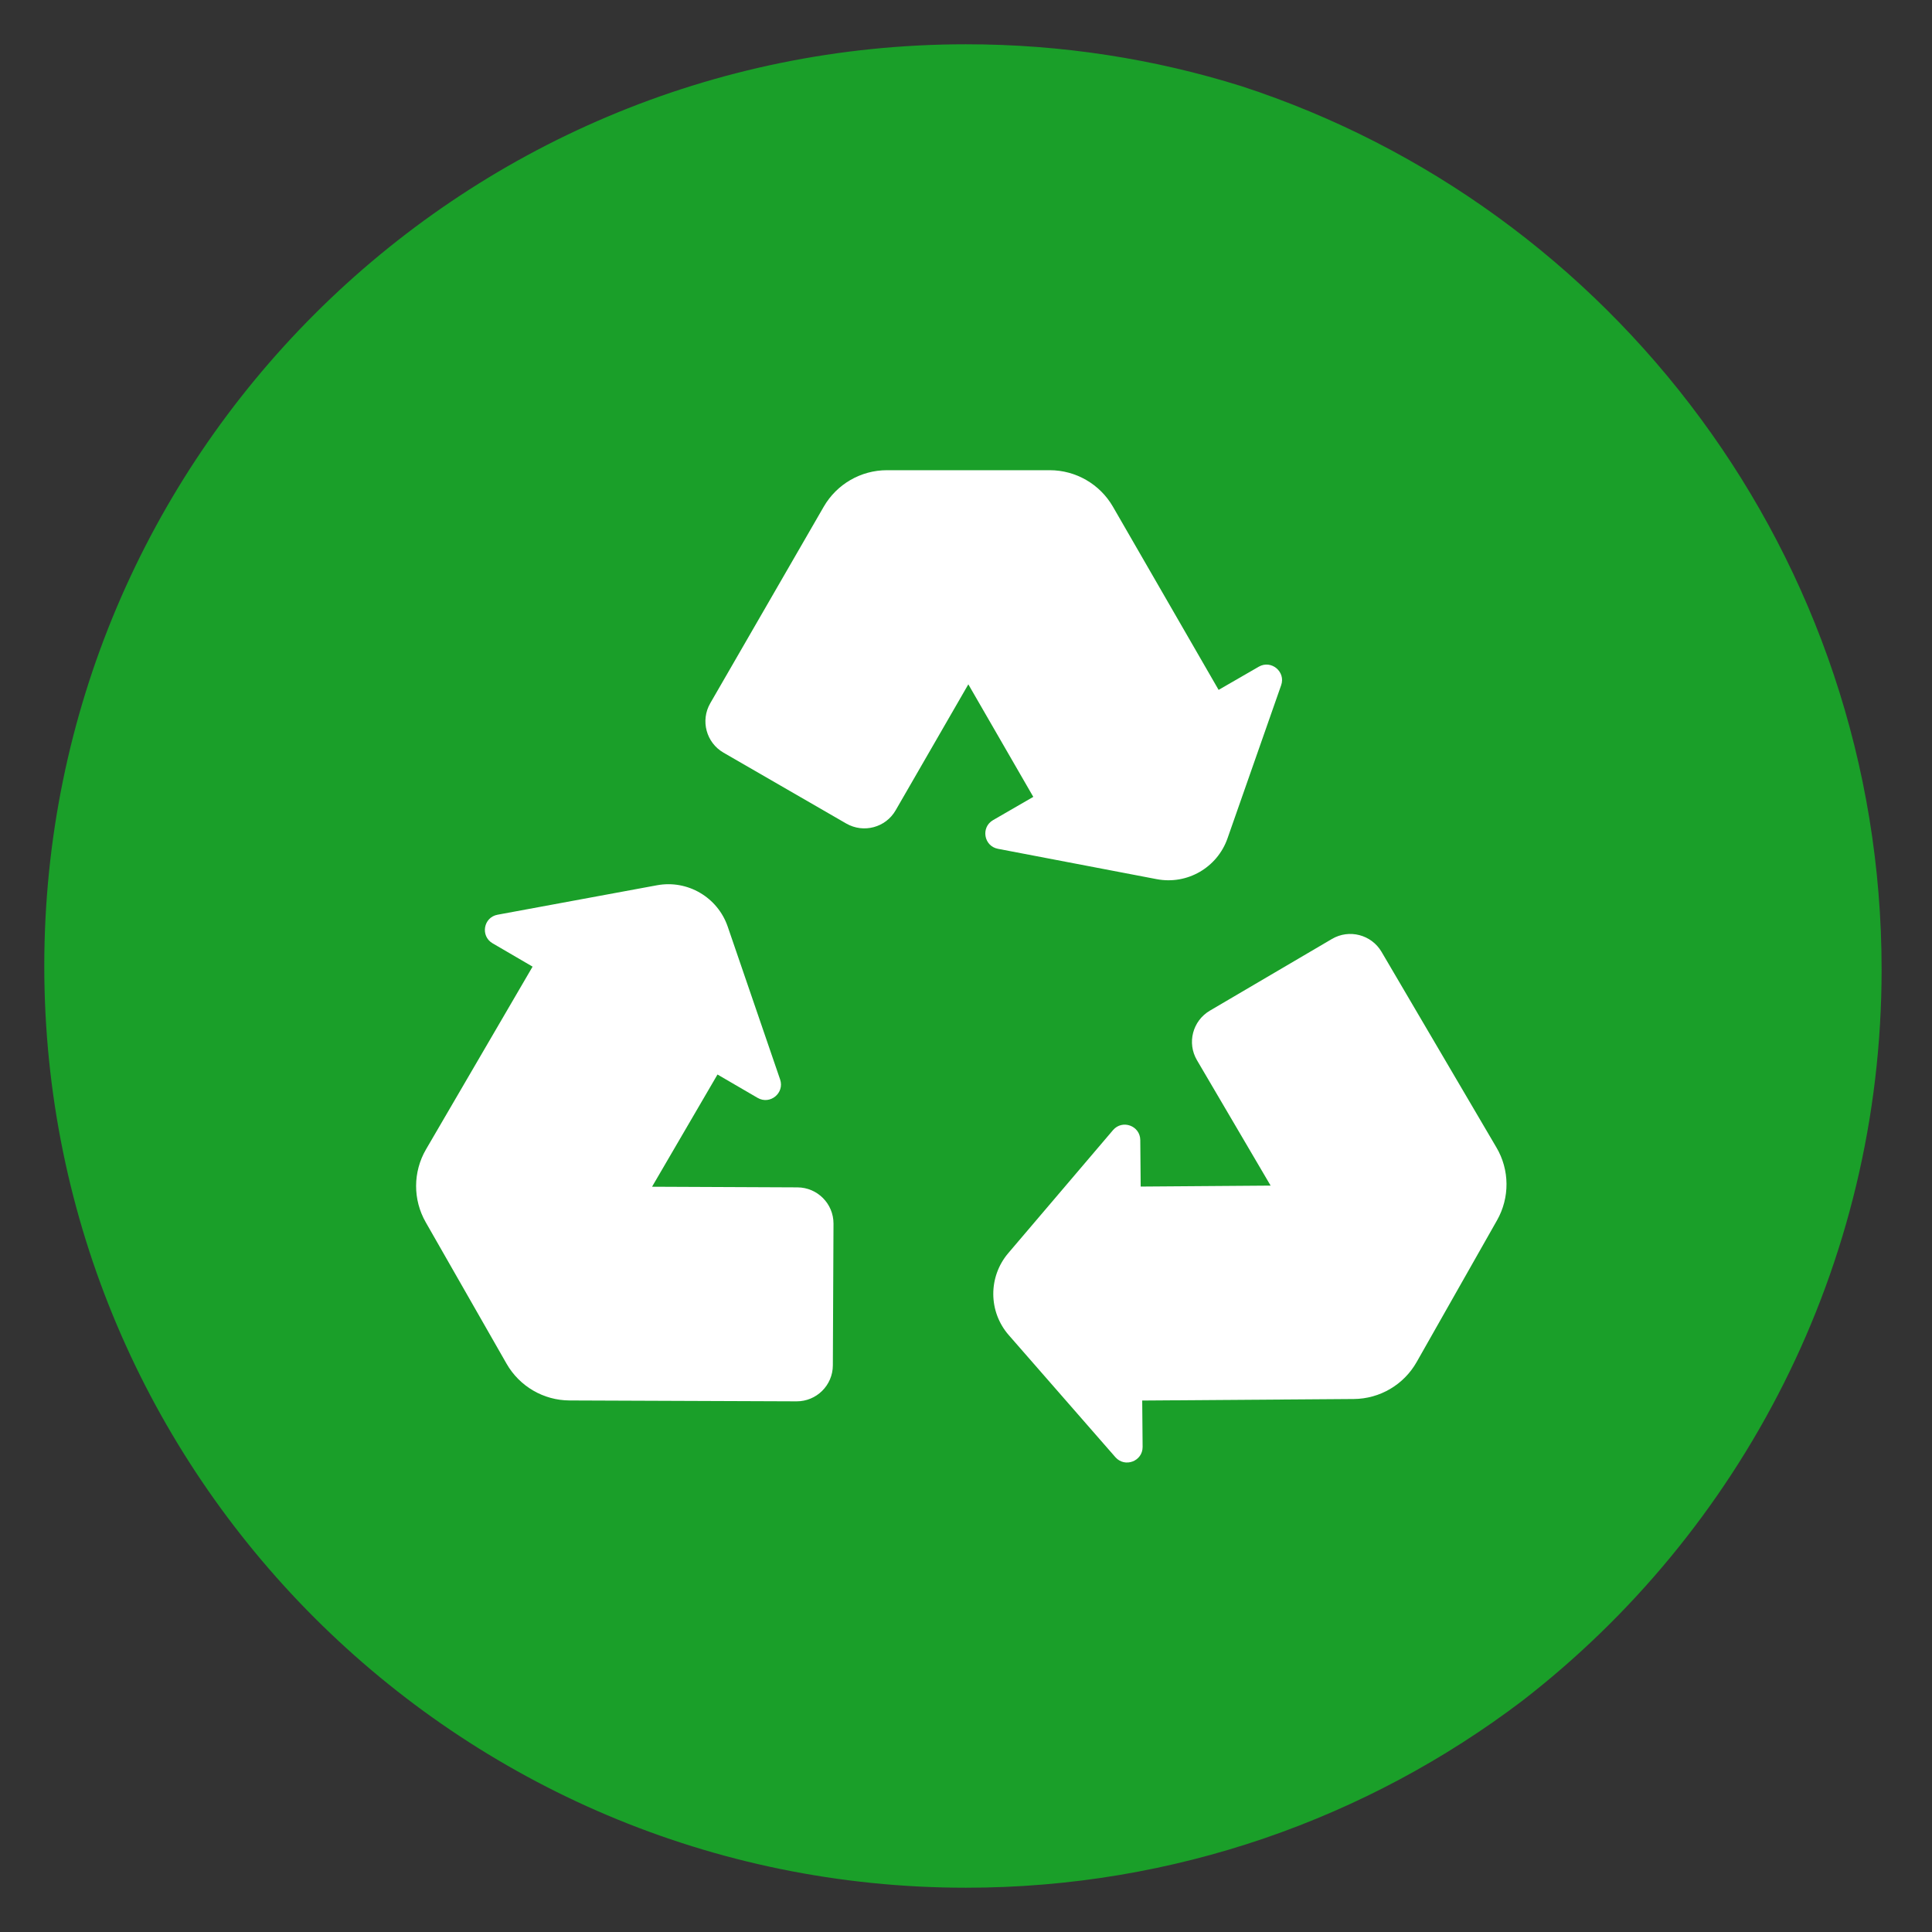 <?xml version="1.0" encoding="UTF-8" standalone="no" ?>
<!DOCTYPE svg PUBLIC "-//W3C//DTD SVG 1.1//EN" "http://www.w3.org/Graphics/SVG/1.1/DTD/svg11.dtd">
<svg xmlns="http://www.w3.org/2000/svg" xmlns:xlink="http://www.w3.org/1999/xlink" version="1.1" width="24" height="24" viewBox="0 0 24 24" xml:space="preserve">
<rect x="0" y="0" width="24" height="24" fill="#333333" stroke="none"/>
<desc>Created with Fabric.js 4.6.0</desc>
<defs>
</defs>
<g transform="matrix(1 0 0 1 11.96 12)" id="DRu4UI98JJkl2oVq6cyf-"  >
<path style="stroke: none; stroke-width: 1; stroke-dasharray: none; stroke-linecap: butt; stroke-dashoffset: 0; stroke-linejoin: miter; stroke-miterlimit: 4; fill: rgb(26,159,41); fill-rule: nonzero; opacity: 1;" vector-effect="non-scaling-stroke"  transform=" translate(-11.41, -11.45)" d="M 22.824 11.493 C 22.824 15.185 21.074 18.48 18.358 20.58 C 16.437 22.036 14.044 22.9 11.45 22.9 C 5.13 22.9 1.7763568394002505e-15 17.77 1.7763568394002505e-15 11.45 C 1.7763568394002505e-15 5.13 5.13 -3.552713678800501e-15 11.45 -3.552713678800501e-15 C 12.641 -3.552713678800501e-15 13.79 0.182 14.87 0.52 C 19.486 2.023 22.824 6.379 22.824 11.493 z" stroke-linecap="round" />
</g>
<g transform="matrix(1 0 0 1 12.34 8.39)" id="PnoMqAWz5HM0sUZdXt6wd"  >
<path style="stroke: none; stroke-width: 1; stroke-dasharray: none; stroke-linecap: butt; stroke-dashoffset: 0; stroke-linejoin: miter; stroke-miterlimit: 4; fill: rgb(255,255,255); fill-rule: nonzero; opacity: 1;" vector-effect="non-scaling-stroke"  transform=" translate(-11.96, -8.67)" d="M 13.988 11.201 C 14.367 11.274 14.742 11.058 14.869 10.693 L 15.535 8.792 C 15.594 8.624 15.411 8.473 15.257 8.562 L 14.758 8.85 L 13.445 6.574 C 13.283 6.294 12.984 6.121 12.66 6.121 L 10.638 6.121 C 10.314 6.121 10.015 6.294 9.853 6.574 L 8.443 9.016 C 8.319 9.231 8.393 9.506 8.608 9.63 L 10.132 10.51 C 10.347 10.634 10.622 10.561 10.746 10.346 L 11.649 8.781 L 12.456 10.179 L 11.956 10.468 C 11.802 10.557 11.841 10.79 12.016 10.824 L 13.988 11.201 Z" stroke-linecap="round" />
</g>
<g transform="matrix(1 0 0 1 15.53 14.89)" id="k34DSFxzcGchhVIaIyavQ"  >
<path style="stroke: none; stroke-width: 1; stroke-dasharray: none; stroke-linecap: butt; stroke-dashoffset: 0; stroke-linejoin: miter; stroke-miterlimit: 4; fill: rgb(255,255,255); fill-rule: nonzero; opacity: 1;" vector-effect="non-scaling-stroke"  transform=" translate(-15.15, -15.17)" d="M 18.216 15.44 C 18.376 15.159 18.374 14.813 18.209 14.534 L 16.782 12.104 C 16.656 11.89 16.38 11.818 16.166 11.944 L 14.649 12.835 C 14.435 12.961 14.363 13.236 14.489 13.45 L 15.404 15.008 L 13.79 15.02 L 13.785 14.443 C 13.784 14.264 13.562 14.183 13.446 14.319 L 12.145 15.847 C 11.895 16.141 11.897 16.574 12.151 16.865 L 13.476 18.382 C 13.594 18.516 13.815 18.432 13.814 18.254 L 13.809 17.678 L 16.436 17.659 C 16.76 17.657 17.058 17.482 17.218 17.2 L 18.216 15.44 Z" stroke-linecap="round" />
</g>
<g transform="matrix(1 0 0 1 7.76 14.2)" id="o7mIsAhaq7B7zqGBRUYc-"  >
<path style="stroke: none; stroke-width: 1; stroke-dasharray: none; stroke-linecap: butt; stroke-dashoffset: 0; stroke-linejoin: miter; stroke-miterlimit: 4; fill: rgb(255,255,255); fill-rule: nonzero; opacity: 1;" vector-effect="non-scaling-stroke"  transform=" translate(-7.38, -14.48)" d="M 9.526 15.03 L 7.72 15.022 L 8.533 13.628 L 9.031 13.918 C 9.186 14.008 9.368 13.858 9.311 13.69 L 8.66 11.791 C 8.535 11.426 8.161 11.207 7.782 11.277 L 5.801 11.643 C 5.625 11.675 5.585 11.908 5.739 11.998 L 6.236 12.288 L 4.912 14.558 C 4.749 14.838 4.748 15.183 4.909 15.464 L 5.913 17.221 C 6.074 17.502 6.372 17.676 6.696 17.677 L 9.515 17.688 C 9.763 17.689 9.965 17.489 9.966 17.241 L 9.974 15.481 C 9.975 15.233 9.774 15.031 9.526 15.03 Z" stroke-linecap="round" />
</g>
</svg>